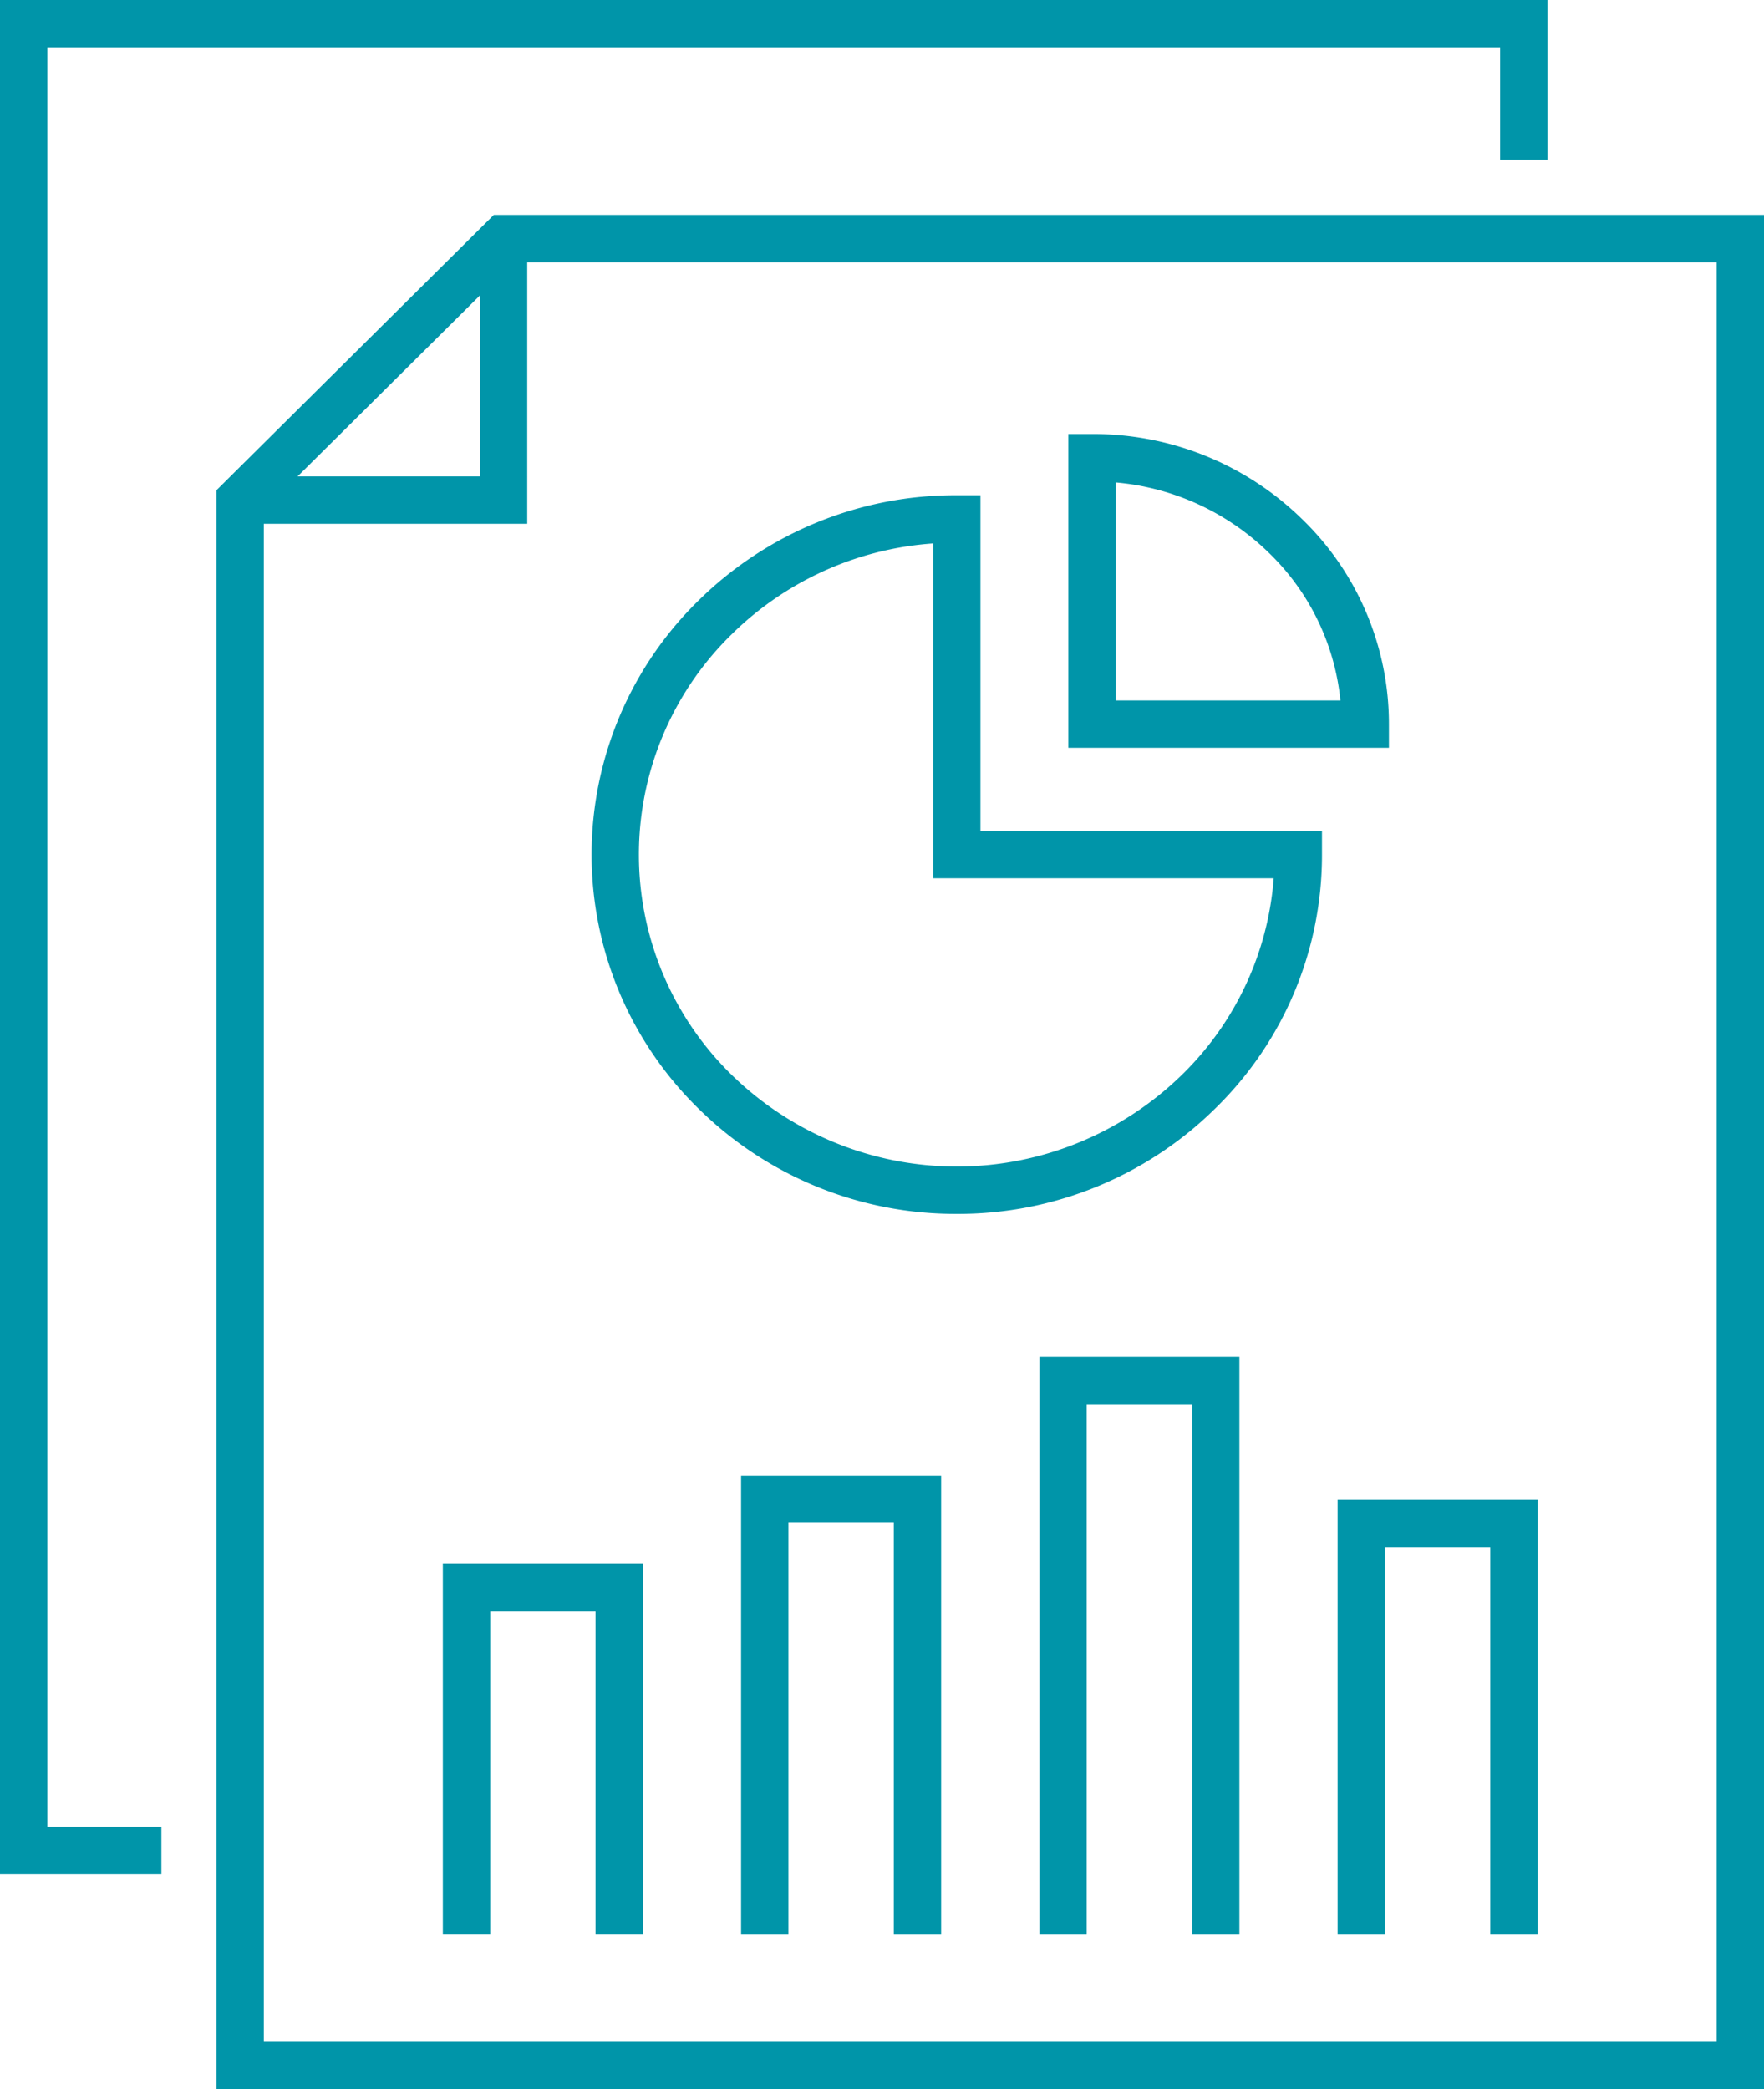 <svg xmlns="http://www.w3.org/2000/svg" width="74.508" height="88.226" viewBox="0 0 74.508 88.226"><g transform="translate(-1234.959 -1279.96)"><path d="M8.776,81.11H1.959V1.96H67.322V8.71h-2V3.96H3.959V79.11H8.776Z" transform="translate(1233 1278)" fill="#0095a9"/><path d="M37.288,25.407H90.939v79.148H25.574V37.032Zm51.651,2H38.112L27.574,37.865v64.69H88.939Z" transform="translate(1218.528 1263.63)" fill="#0095a9"/><path d="M81.921,86.33a15.457,15.457,0,0,1-10.9-4.438,15,15,0,0,1,0-21.472,15.456,15.456,0,0,1,10.9-4.439h1V70.156H97.347v1a14.951,14.951,0,0,1-4.524,10.737A15.456,15.456,0,0,1,81.921,86.33Zm-1-28.313a13.438,13.438,0,0,0-8.5,3.83,13,13,0,0,0,0,18.619,13.61,13.61,0,0,0,19,0,12.971,12.971,0,0,0,3.887-8.31H80.921Z" transform="translate(1193.45 1244.893)" fill="#0095a9"/><path d="M132.055,62.551H118.514V49.3h1a12.61,12.61,0,0,1,8.86,3.58,12.031,12.031,0,0,1,3.681,8.672Zm-11.541-2h9.492a10.062,10.062,0,0,0-3.028-6.24,10.585,10.585,0,0,0-6.463-2.967Z" transform="translate(1161.57 1248.989)" fill="#0095a9"/><path d="M58.72,188.2h-2V174.546H52.271V188.2h-2V172.546H58.72Z" transform="translate(1203.393 1173.457)" fill="#0095a9"/><path d="M91.26,182.29h-2V164.9H84.81V182.29h-2V162.9H91.26Z" transform="translate(1183.451 1179.368)" fill="#0095a9"/><path d="M123.8,174.363h-2v-22.4H117.35v22.4h-2v-24.4H123.8Z" transform="translate(1163.509 1187.295)" fill="#0095a9"/><path d="M156.339,183.9h-2V167.528H149.89V183.9h-2V165.528h8.449Z" transform="translate(1143.567 1177.758)" fill="#0095a9"/><path d="M38.7,38.448H26.573v-2H36.7V26.407h2Z" transform="translate(1218.528 1263.631)" fill="#0095a9"/></g></svg>
